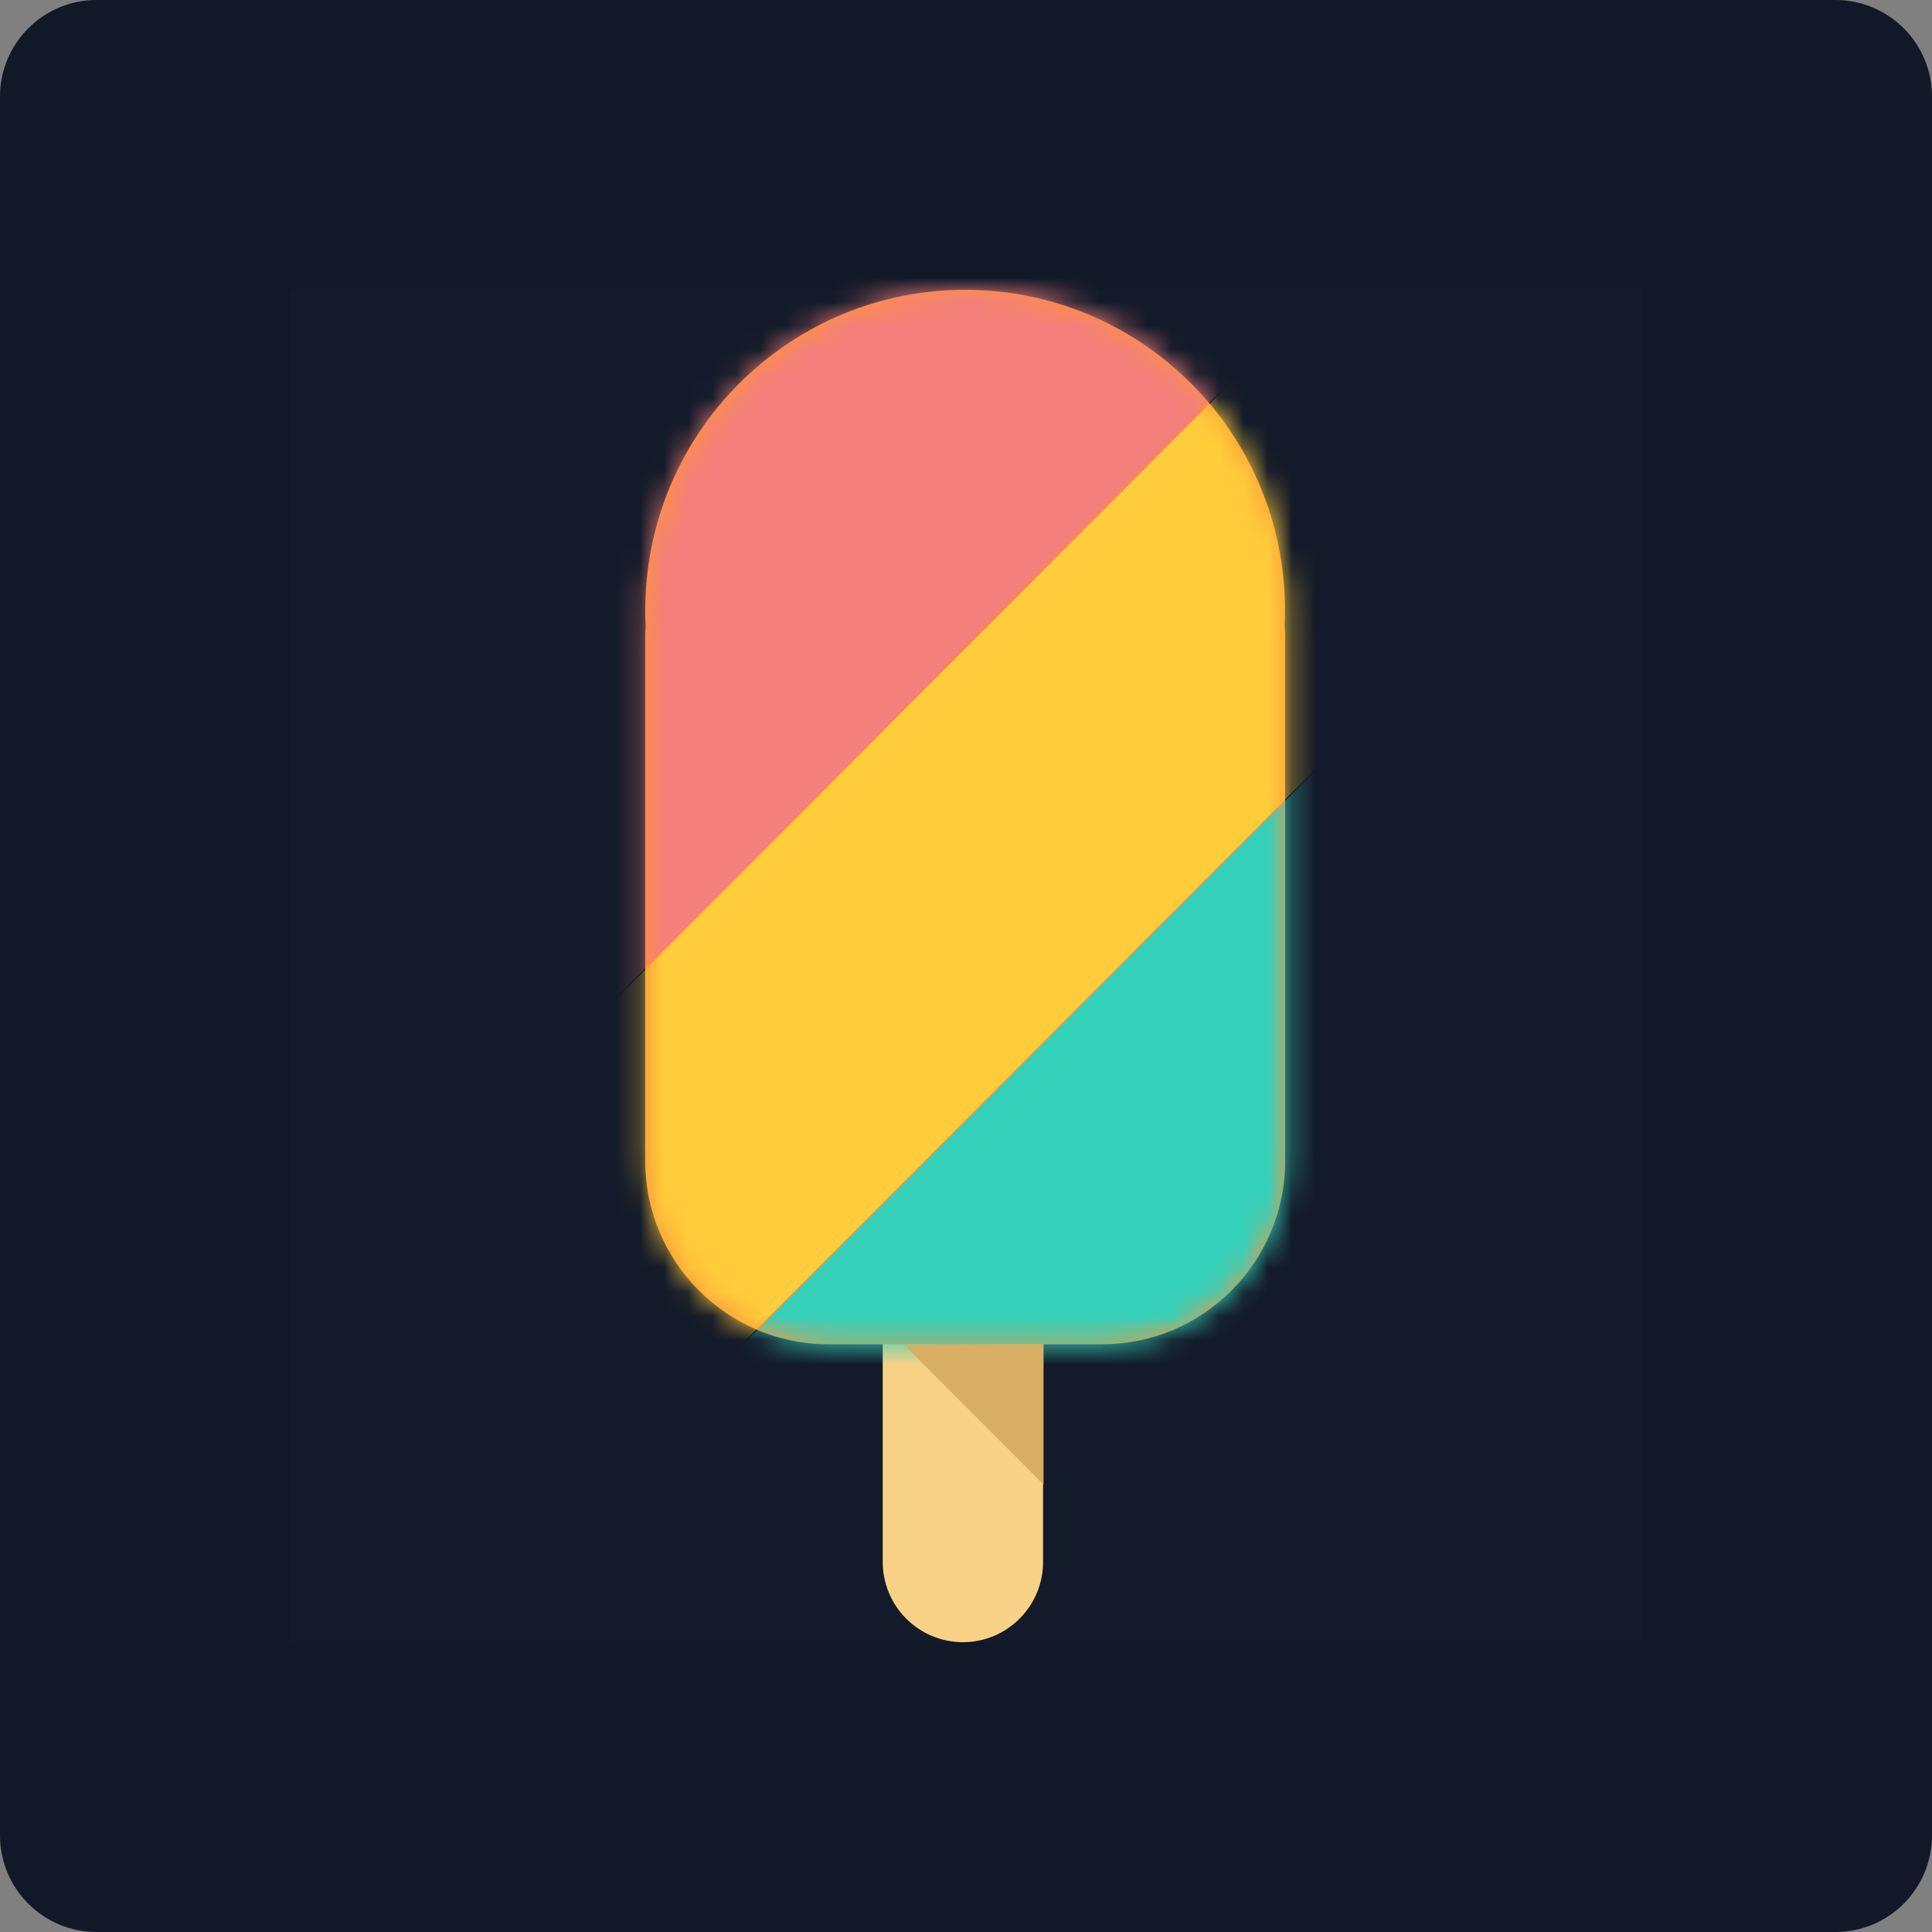 <svg width="80" height="80" viewBox="0 0 80 80" fill="none" xmlns="http://www.w3.org/2000/svg">
<rect x="0" y="0" width="80" height="80" fill="#808080" stroke="none"/>
<path d="M0 4C0 1.791 1.791 0 4 0H76C78.209 0 80 1.791 80 4V76C80 78.209 78.209 80 76 80H4C1.791 80 0 78.209 0 76V4Z" fill="#111827"/>
<rect width="56" height="56" transform="translate(12 12)" fill="white" fill-opacity="0.01" style="mix-blend-mode:multiply"/>
<path fill-rule="evenodd" clip-rule="evenodd" d="M39.871 30.02C38.989 30.021 38.145 30.372 37.522 30.997C36.9 31.621 36.55 32.466 36.551 33.348V64.672C36.551 65.108 36.636 65.54 36.803 65.944C36.969 66.347 37.214 66.714 37.522 67.023C37.83 67.332 38.196 67.578 38.599 67.745C39.002 67.913 39.434 67.999 39.871 68C41.705 68 43.192 66.51 43.192 64.672V33.348C43.193 32.466 42.843 31.621 42.221 30.997C41.599 30.372 40.754 30.021 39.872 30.02" fill="#F7D186"/>
<path fill-rule="evenodd" clip-rule="evenodd" d="M53.196 25.914C53.215 25.497 53.215 25.08 53.196 24.663C52.878 17.615 47.076 12 39.966 12C32.855 12 27.053 17.615 26.733 24.663C26.712 25.094 26.713 25.526 26.734 25.957C26.73 26.067 26.718 26.177 26.718 26.289V48.084C26.718 52.252 30.12 55.662 34.278 55.662H45.656C49.813 55.662 53.215 52.252 53.215 48.084V26.289C53.215 26.161 53.202 26.039 53.196 25.914Z" fill="#FF9234"/>
<mask id="mask0_7751_20457" style="mask-type:luminance" maskUnits="userSpaceOnUse" x="26" y="12" width="28" height="44">
<path d="M26.798 24.663C26.78 25.094 26.781 25.526 26.801 25.957C26.796 26.067 26.784 26.177 26.784 26.289V48.084C26.784 52.252 30.186 55.662 34.344 55.662H45.722C49.879 55.662 53.282 52.252 53.282 48.084V26.289C53.282 26.161 53.268 26.039 53.262 25.914C53.283 25.497 53.283 25.08 53.263 24.663C52.943 17.615 47.141 12.002 40.032 12.002C32.921 12.002 27.119 17.615 26.798 24.662V24.663Z" fill="white"/>
</mask>
<g mask="url(#mask0_7751_20457)">
<path fill-rule="evenodd" clip-rule="evenodd" d="M61.221 25.079L28.36 58.017L18.628 48.261L51.487 15.322L61.221 25.079Z" fill="#FFCD3C"/>
</g>
<mask id="mask1_7751_20457" style="mask-type:luminance" maskUnits="userSpaceOnUse" x="26" y="12" width="28" height="44">
<path d="M26.798 24.663C26.78 25.094 26.781 25.526 26.801 25.957C26.796 26.067 26.784 26.177 26.784 26.289V48.084C26.784 52.252 30.186 55.662 34.344 55.662H45.722C49.879 55.662 53.282 52.252 53.282 48.084V26.289C53.282 26.161 53.268 26.039 53.262 25.914C53.283 25.497 53.283 25.08 53.263 24.663C52.943 17.615 47.141 12.002 40.032 12.002C32.921 12.002 27.119 17.615 26.798 24.662V24.663Z" fill="white"/>
</mask>
<g mask="url(#mask1_7751_20457)">
<path fill-rule="evenodd" clip-rule="evenodd" d="M51.458 15.291L18.599 48.23L6.489 36.09L39.345 3.152L51.458 15.291Z" fill="#F3807B"/>
</g>
<mask id="mask2_7751_20457" style="mask-type:luminance" maskUnits="userSpaceOnUse" x="26" y="12" width="28" height="44">
<path d="M26.798 24.663C26.78 25.094 26.781 25.526 26.801 25.957C26.796 26.067 26.784 26.177 26.784 26.289V48.084C26.784 52.252 30.186 55.662 34.344 55.662H45.722C49.879 55.662 53.282 52.252 53.282 48.084V26.289C53.282 26.161 53.268 26.039 53.262 25.914C53.283 25.497 53.283 25.08 53.263 24.663C52.943 17.615 47.141 12.002 40.032 12.002C32.921 12.002 27.119 17.615 26.798 24.662V24.663Z" fill="white"/>
</mask>
<g mask="url(#mask2_7751_20457)">
<path fill-rule="evenodd" clip-rule="evenodd" d="M70.983 34.866L38.125 67.803L28.393 58.047L61.252 25.11L70.983 34.866Z" fill="#35D0BA"/>
</g>
<path fill-rule="evenodd" clip-rule="evenodd" d="M37.452 55.699L43.211 61.473V55.651L37.452 55.699Z" fill="#D8AE64"/>
</svg>
